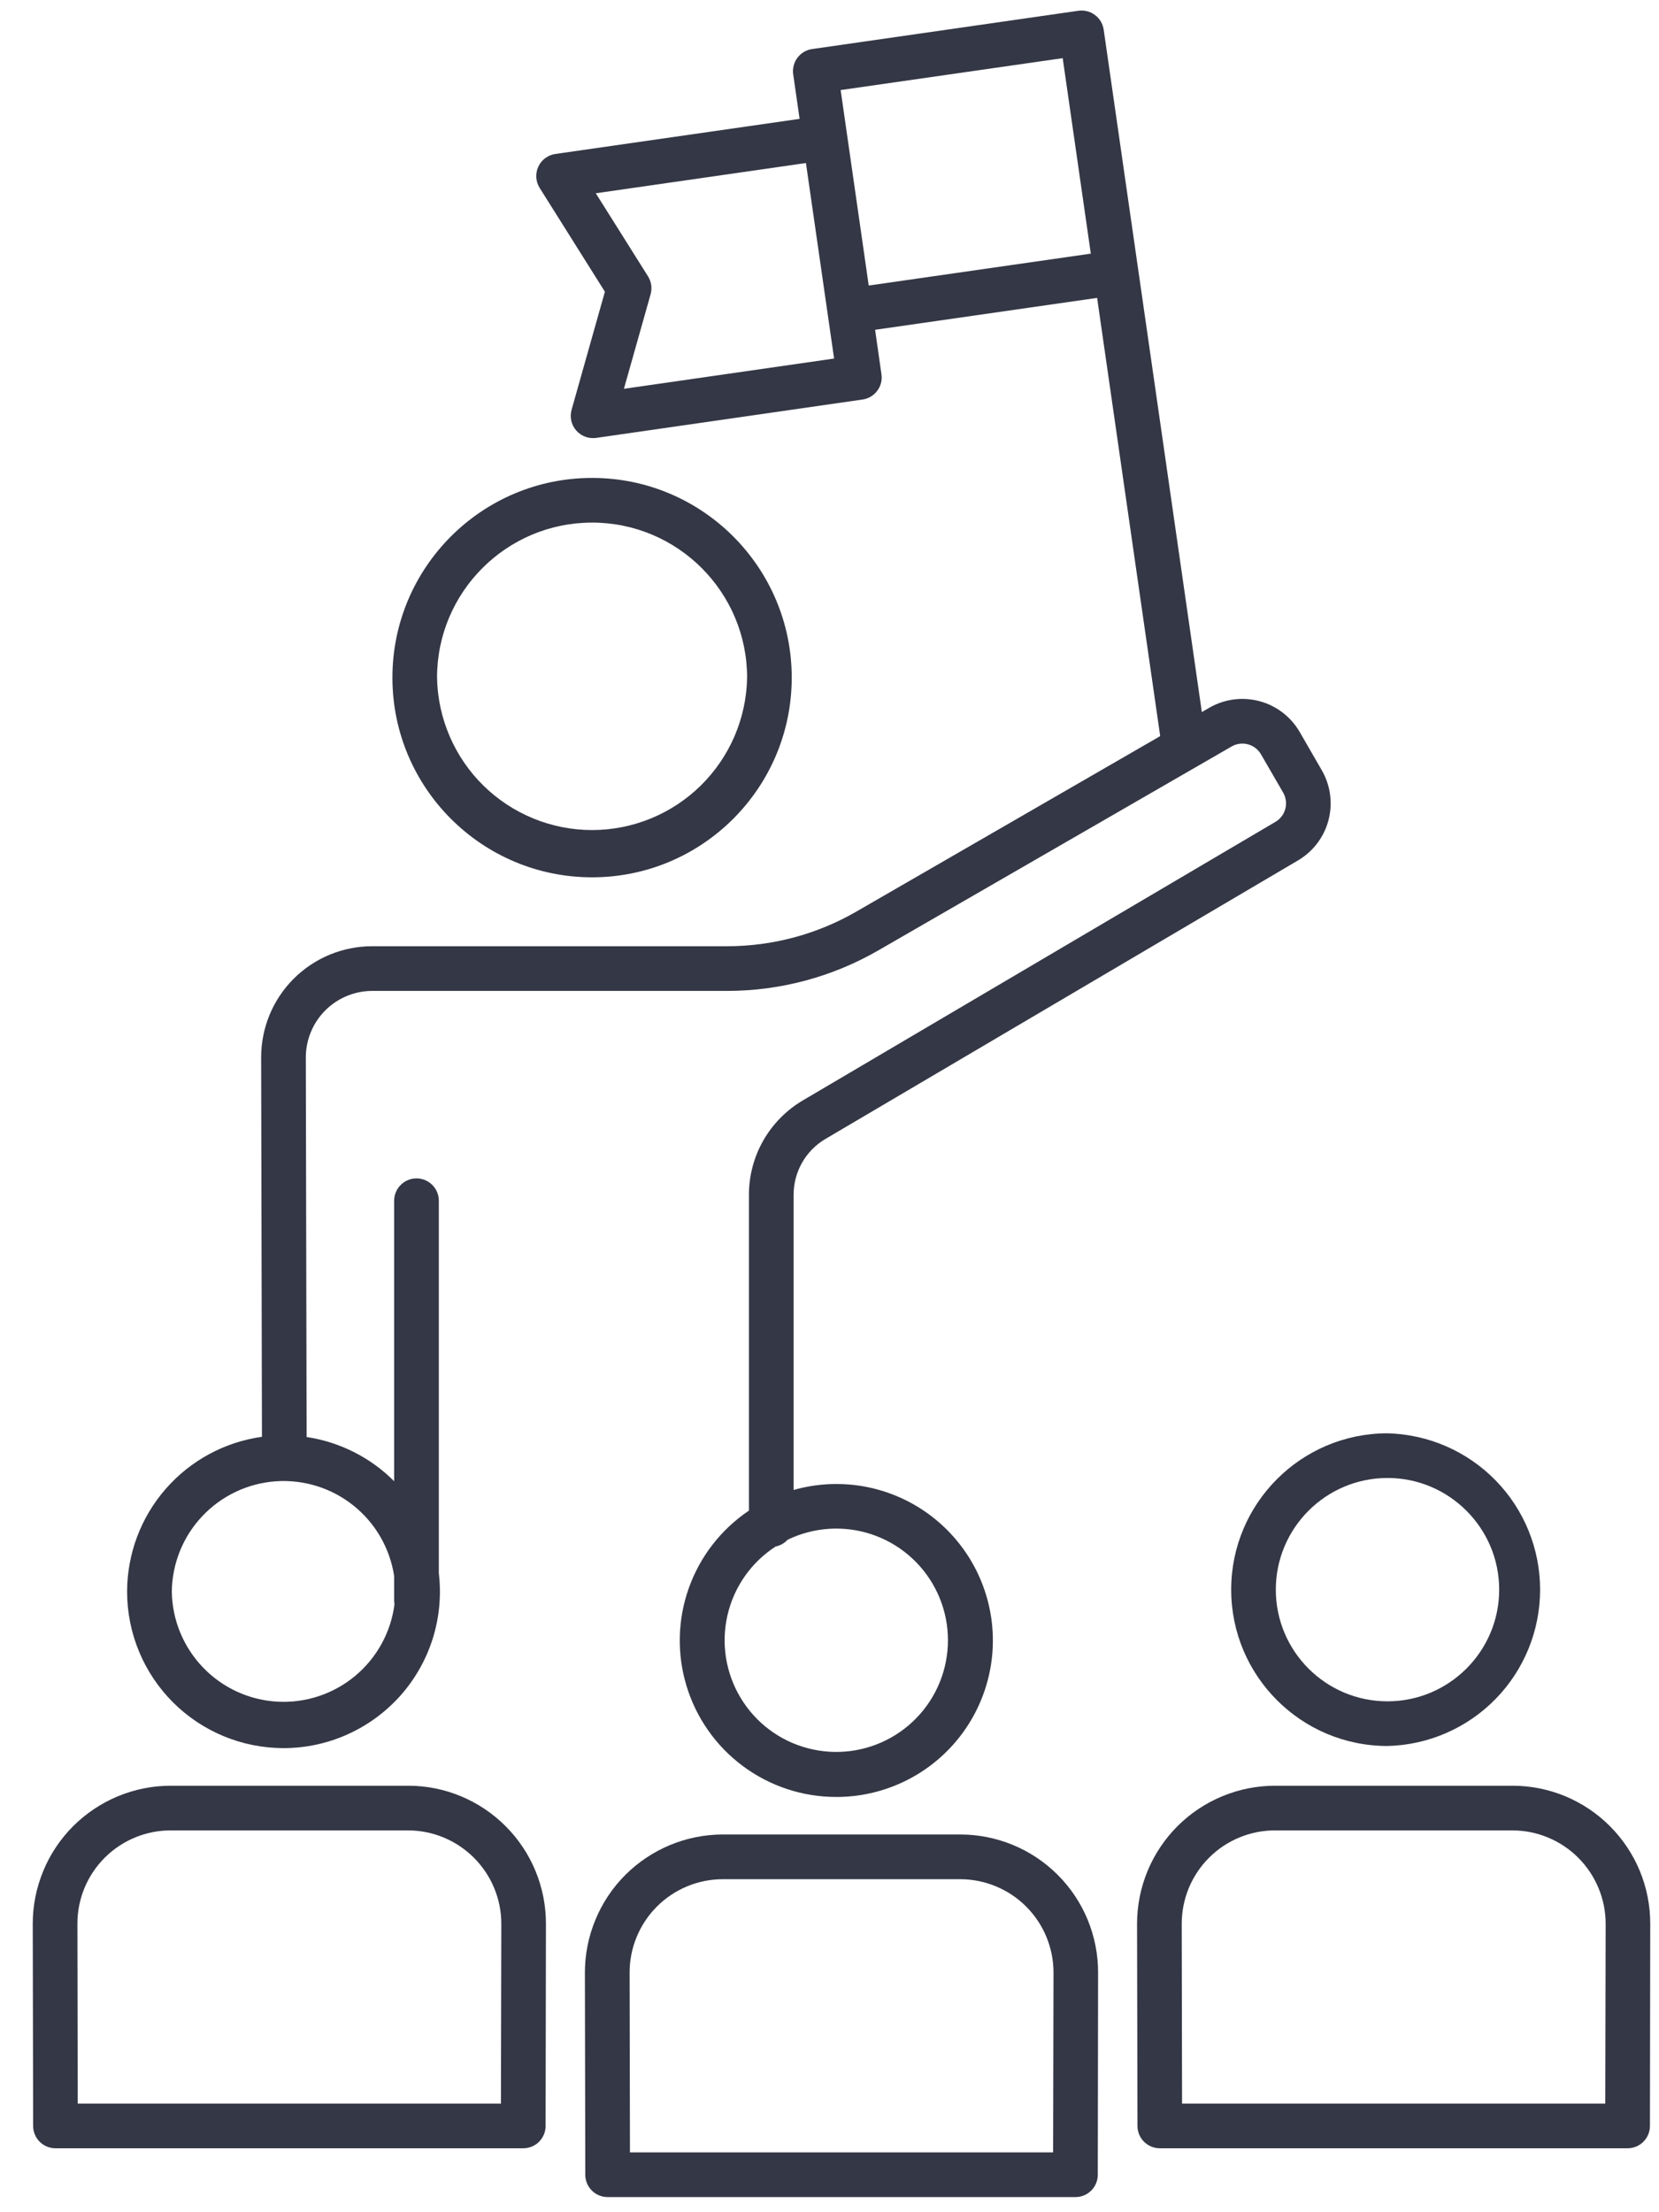 <svg width="39" height="52" viewBox="0 0 39 52" fill="none" xmlns="http://www.w3.org/2000/svg">
<path fill-rule="evenodd" clip-rule="evenodd" d="M25.282 51.644C25.351 51.644 25.419 51.631 25.483 51.604C25.546 51.578 25.604 51.539 25.653 51.49C25.702 51.442 25.74 51.384 25.767 51.32C25.793 51.257 25.807 51.188 25.807 51.119L25.814 46.371C25.815 45.944 25.732 45.522 25.57 45.127C25.407 44.733 25.169 44.374 24.867 44.073C24.566 43.771 24.208 43.531 23.814 43.368C23.42 43.205 22.997 43.121 22.571 43.121H16.994C16.568 43.121 16.145 43.206 15.752 43.369C15.358 43.533 15 43.772 14.698 44.074C14.397 44.376 14.158 44.734 13.996 45.129C13.833 45.523 13.749 45.945 13.75 46.372L13.759 51.12C13.759 51.41 13.995 51.644 14.284 51.644H25.282ZM24.757 50.594H14.809L14.801 46.37C14.8 46.081 14.857 45.795 14.967 45.529C15.077 45.262 15.238 45.02 15.442 44.816C15.646 44.611 15.888 44.45 16.155 44.339C16.421 44.229 16.707 44.172 16.995 44.172H22.572C23.154 44.173 23.712 44.404 24.124 44.816C24.535 45.228 24.766 45.786 24.766 46.368L24.757 50.594ZM12.301 50.497C12.37 50.497 12.438 50.483 12.502 50.457C12.566 50.43 12.624 50.392 12.673 50.343C12.721 50.294 12.76 50.236 12.786 50.173C12.813 50.109 12.826 50.041 12.826 49.972L12.834 45.223C12.835 44.797 12.752 44.374 12.589 43.98C12.427 43.586 12.188 43.228 11.886 42.926C11.585 42.624 11.227 42.385 10.833 42.221C10.439 42.058 10.017 41.974 9.591 41.975H4.014C3.587 41.975 3.165 42.059 2.771 42.223C2.378 42.386 2.02 42.626 1.718 42.927C1.417 43.229 1.178 43.587 1.016 43.981C0.853 44.376 0.769 44.798 0.77 45.224L0.779 49.973C0.779 50.262 1.015 50.497 1.304 50.497H12.301ZM11.776 49.447H1.827L1.82 45.222C1.819 44.934 1.875 44.648 1.985 44.381C2.095 44.115 2.257 43.872 2.461 43.668C2.665 43.464 2.907 43.302 3.173 43.192C3.44 43.081 3.725 43.025 4.014 43.025H9.591C10.173 43.025 10.731 43.257 11.142 43.669C11.554 44.081 11.785 44.639 11.785 45.221L11.776 49.447ZM38.262 50.497C38.331 50.497 38.399 50.483 38.463 50.457C38.527 50.43 38.584 50.392 38.633 50.343C38.682 50.294 38.721 50.236 38.747 50.173C38.773 50.109 38.787 50.041 38.787 49.972L38.794 45.223C38.795 44.797 38.712 44.374 38.55 43.98C38.387 43.586 38.148 43.228 37.847 42.926C37.546 42.624 37.188 42.385 36.794 42.221C36.4 42.058 35.978 41.974 35.551 41.975H29.974C29.548 41.975 29.126 42.059 28.732 42.223C28.338 42.386 27.98 42.626 27.679 42.927C27.378 43.229 27.139 43.587 26.976 43.981C26.813 44.376 26.73 44.798 26.73 45.224L26.74 49.973C26.74 50.262 26.976 50.497 27.265 50.497H38.262ZM37.737 49.447H27.788L27.78 45.222C27.78 44.934 27.836 44.648 27.946 44.381C28.056 44.115 28.218 43.872 28.422 43.668C28.625 43.464 28.867 43.302 29.134 43.192C29.4 43.081 29.686 43.025 29.974 43.025H35.551C36.133 43.025 36.692 43.257 37.103 43.669C37.514 44.081 37.746 44.639 37.746 45.221L37.737 49.447ZM32.618 33.691C30.588 33.691 28.943 35.338 28.943 37.366C28.943 39.395 30.588 41.041 32.618 41.041C33.577 41.018 34.489 40.621 35.16 39.934C35.83 39.248 36.205 38.326 36.205 37.366C36.205 36.407 35.83 35.485 35.16 34.799C34.489 34.112 33.577 33.715 32.618 33.691ZM32.618 34.741C34.064 34.741 35.243 35.918 35.243 37.366C35.243 38.815 34.064 39.991 32.618 39.991C31.168 39.991 29.992 38.815 29.992 37.366C29.992 35.918 31.169 34.741 32.618 34.741ZM13.919 11.234C11.327 11.234 9.225 13.338 9.225 15.928C9.225 18.519 11.327 20.622 13.919 20.622C16.51 20.622 18.612 18.519 18.612 15.928C18.612 13.338 16.51 11.234 13.919 11.234ZM13.919 12.284C15.93 12.284 17.563 13.917 17.563 15.928C17.547 16.884 17.155 17.795 16.474 18.465C15.792 19.135 14.874 19.511 13.919 19.511C12.963 19.511 12.045 19.135 11.363 18.465C10.682 17.795 10.291 16.884 10.274 15.928C10.274 13.917 11.907 12.284 13.919 12.284Z" fill="#343745"/>
<path fill-rule="evenodd" clip-rule="evenodd" d="M18.797 2.794L13.056 3.619C12.97 3.631 12.888 3.665 12.818 3.717C12.747 3.769 12.691 3.838 12.655 3.918C12.618 3.997 12.602 4.085 12.607 4.172C12.613 4.259 12.64 4.344 12.687 4.418L14.22 6.857L13.438 9.629C13.414 9.713 13.411 9.802 13.429 9.888C13.448 9.973 13.488 10.053 13.546 10.119C13.604 10.185 13.677 10.236 13.759 10.266C13.841 10.296 13.93 10.305 14.017 10.293L20.277 9.391C20.345 9.382 20.411 9.358 20.47 9.323C20.529 9.288 20.581 9.241 20.622 9.186C20.664 9.131 20.694 9.068 20.711 9.001C20.728 8.934 20.731 8.865 20.721 8.797L20.572 7.752L25.791 7.002L27.274 17.303L20.127 21.43C19.205 21.962 18.159 22.242 17.094 22.242H8.749C8.406 22.242 8.066 22.31 7.749 22.441C7.432 22.573 7.144 22.765 6.902 23.008C6.659 23.251 6.467 23.54 6.336 23.857C6.206 24.174 6.139 24.514 6.139 24.858L6.158 33.773C5.279 33.896 4.474 34.332 3.892 35.002C3.309 35.671 2.989 36.528 2.988 37.416C2.989 38.39 3.377 39.325 4.066 40.014C4.755 40.703 5.69 41.09 6.664 41.091C7.184 41.091 7.698 40.981 8.172 40.767C8.646 40.554 9.069 40.243 9.415 39.855C9.76 39.466 10.018 39.009 10.174 38.513C10.329 38.017 10.377 37.493 10.316 36.977V28.224C10.316 28.085 10.261 27.951 10.162 27.853C10.064 27.754 9.93 27.699 9.791 27.699C9.652 27.699 9.518 27.754 9.42 27.853C9.321 27.951 9.266 28.085 9.266 28.224V34.818C8.709 34.259 7.987 33.895 7.208 33.778L7.189 24.855C7.19 24.441 7.354 24.044 7.646 23.751C7.939 23.458 8.335 23.293 8.749 23.292H17.094C18.343 23.292 19.569 22.963 20.651 22.338L28.954 17.546C29.07 17.479 29.208 17.461 29.337 17.496C29.466 17.53 29.576 17.615 29.643 17.73L30.164 18.63C30.197 18.688 30.219 18.751 30.228 18.817C30.237 18.883 30.232 18.95 30.215 19.014C30.198 19.079 30.168 19.139 30.127 19.192C30.087 19.244 30.036 19.288 29.979 19.321L18.873 25.866C18.488 26.093 18.168 26.418 17.945 26.806C17.723 27.195 17.606 27.636 17.606 28.084V35.508C16.952 35.948 16.457 36.586 16.193 37.328C15.929 38.07 15.91 38.877 16.139 39.63C16.368 40.384 16.832 41.044 17.465 41.514C18.097 41.983 18.863 42.238 19.651 42.239C20.178 42.241 20.698 42.129 21.178 41.912C21.657 41.696 22.085 41.378 22.431 40.982C22.778 40.586 23.035 40.119 23.186 39.615C23.337 39.111 23.378 38.58 23.306 38.058C23.234 37.537 23.051 37.037 22.769 36.592C22.487 36.148 22.113 35.769 21.673 35.481C21.232 35.193 20.734 35.003 20.214 34.924C19.694 34.846 19.162 34.879 18.656 35.023V28.084C18.656 27.544 18.941 27.044 19.406 26.771L30.508 20.228C30.864 20.021 31.123 19.682 31.229 19.284C31.335 18.886 31.279 18.463 31.073 18.106L30.553 17.205C30.346 16.849 30.007 16.588 29.609 16.482C29.211 16.375 28.787 16.43 28.429 16.636L28.253 16.738L25.946 0.699C25.936 0.631 25.913 0.565 25.878 0.505C25.843 0.446 25.796 0.394 25.741 0.353C25.686 0.311 25.623 0.281 25.556 0.264C25.489 0.247 25.419 0.243 25.351 0.253L19.091 1.153C19.023 1.163 18.957 1.186 18.898 1.221C18.838 1.257 18.787 1.303 18.746 1.358C18.704 1.414 18.674 1.477 18.658 1.543C18.641 1.61 18.637 1.68 18.647 1.748L18.797 2.794ZM18.234 36.352C17.661 36.722 17.255 37.301 17.102 37.966C16.948 38.631 17.06 39.329 17.413 39.913C17.765 40.497 18.331 40.921 18.991 41.094C19.651 41.268 20.352 41.178 20.947 40.843C21.541 40.509 21.982 39.956 22.176 39.302C22.37 38.648 22.302 37.944 21.986 37.34C21.67 36.735 21.131 36.277 20.483 36.063C19.835 35.849 19.129 35.896 18.515 36.193C18.441 36.274 18.342 36.33 18.234 36.352ZM9.266 37.046C9.166 36.393 8.825 35.801 8.309 35.389C7.794 34.976 7.141 34.773 6.483 34.819C5.824 34.866 5.207 35.159 4.754 35.64C4.301 36.12 4.046 36.754 4.039 37.415C4.049 38.079 4.311 38.715 4.772 39.195C5.232 39.674 5.857 39.962 6.521 39.999C7.184 40.036 7.837 39.82 8.348 39.395C8.859 38.969 9.19 38.367 9.274 37.707C9.268 37.674 9.265 37.641 9.266 37.608V37.046ZM18.946 3.832L19.608 8.428L14.667 9.139L15.294 6.919C15.314 6.848 15.319 6.774 15.309 6.701C15.298 6.628 15.273 6.559 15.234 6.496L14.006 4.543L18.946 3.832ZM24.982 1.367L25.643 5.962L20.422 6.712L19.762 2.117L24.982 1.367Z" fill="#343745"/>
</svg>
